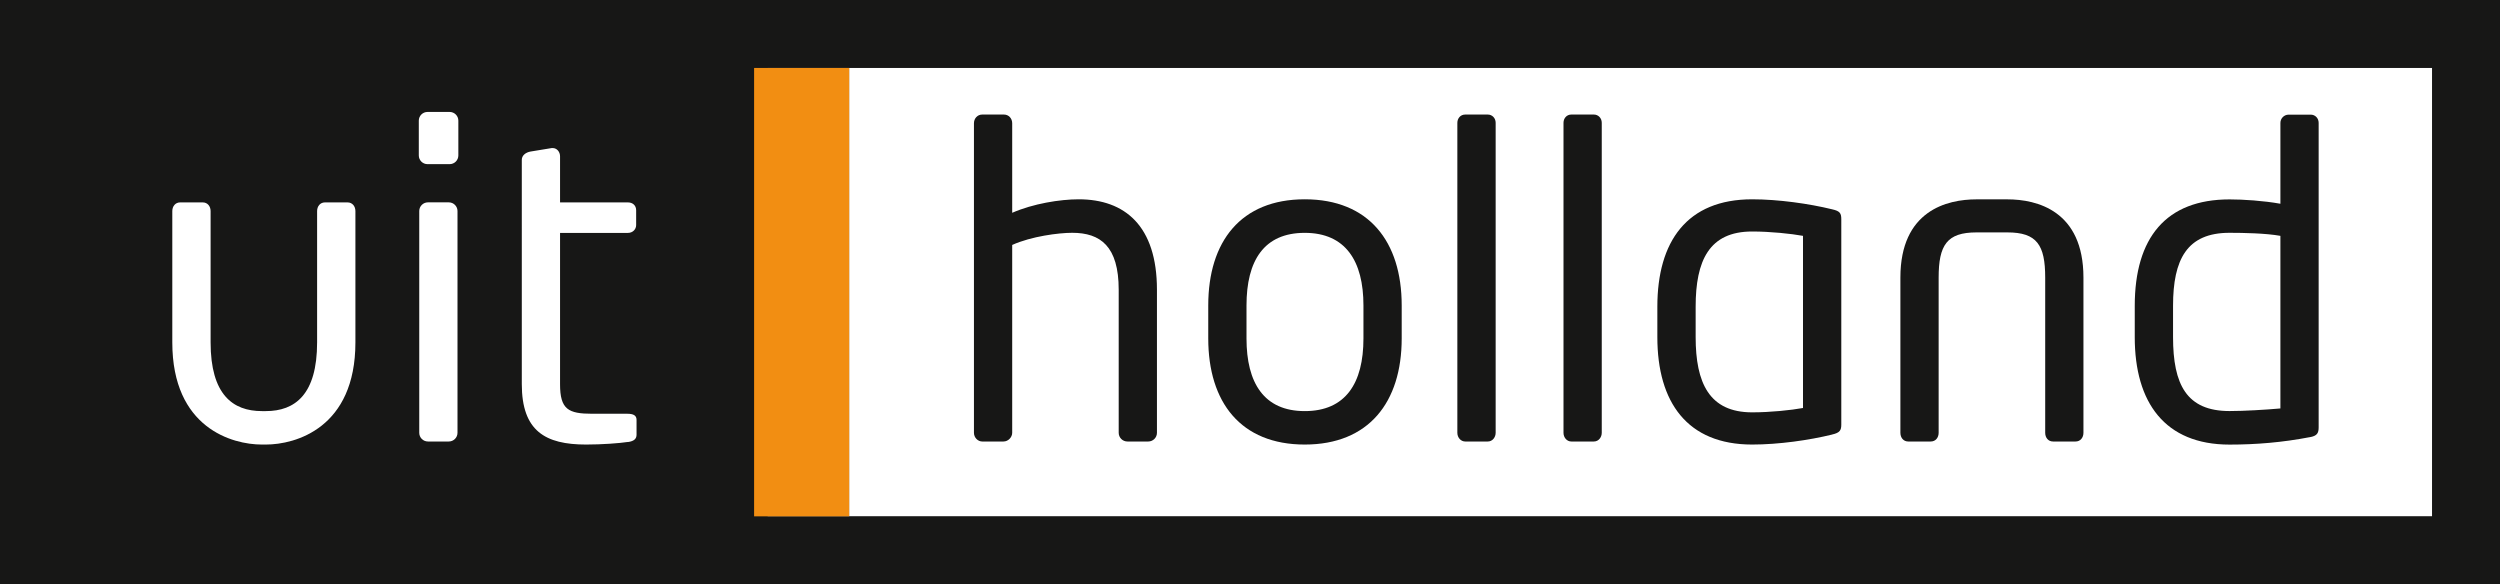 <?xml version="1.0" encoding="UTF-8"?>
<svg id="Laag_1" xmlns="http://www.w3.org/2000/svg" version="1.1" viewBox="0 0 500 116.85">
  <rect x="0" y="0" width="500" height="116.85" fill="#808080" stroke="none"/>
  <!-- Generator: Adobe Illustrator 29.5.1, SVG Export Plug-In . SVG Version: 2.1.0 Build 141)  -->
  <defs>
    <style>
      .st0 {
        fill: #fff;
      }

      .st1 {
        fill: #f28e12;
      }

      .st2 {
        fill: #171716;
      }
    </style>
  </defs>
  <rect class="st0" x="169.84" y="13.59" width="316.58" height="89.68"/>
  <path class="st2" d="M0,0v116.85h500V0H0ZM486.41,103.27H153.53V13.59h332.88v89.68Z"/>
  <g>
    <path class="st0" d="M53.15,88.91h-.78c-5.91,0-17.91-3.3-17.91-20.43v-26.26c0-.96.61-1.74,1.57-1.74h4.52c.96,0,1.57.78,1.57,1.74v26.26c0,10.43,4.43,13.74,10.26,13.74h.78c5.83,0,10.26-3.3,10.26-13.74v-26.26c0-.96.61-1.74,1.57-1.74h4.52c.96,0,1.57.78,1.57,1.74v26.26c0,17.13-12,20.43-17.91,20.43Z"/>
    <path class="st0" d="M89.93,32.83h-4.43c-.96,0-1.74-.78-1.74-1.74v-6.96c0-.96.78-1.74,1.74-1.74h4.43c.96,0,1.74.78,1.74,1.74v6.96c0,.96-.78,1.74-1.74,1.74ZM89.76,88.3h-4.17c-.96,0-1.74-.78-1.74-1.74v-44.35c0-.96.78-1.74,1.74-1.74h4.17c.96,0,1.74.78,1.74,1.74v44.35c0,.96-.78,1.74-1.74,1.74Z"/>
    <path class="st0" d="M125.58,88.39c-1.65.26-5.22.52-8.35.52-8.17,0-12.87-2.7-12.87-12.09V31.96c0-.87.78-1.48,1.74-1.65l4.26-.7h.17c.87,0,1.48.78,1.48,1.65v9.22h13.57c.96,0,1.65.61,1.65,1.57v2.96c0,.87-.7,1.57-1.65,1.57h-13.57v30.26c0,5.04,1.65,5.91,6.43,5.91h7.04c1.22,0,1.83.35,1.83,1.22v2.96c0,.78-.43,1.3-1.74,1.48Z"/>
  </g>
  <g>
    <path class="st2" d="M229.65,88.3h-4.17c-.96,0-1.74-.78-1.74-1.74v-28.61c0-8.7-3.65-11.39-9.3-11.39-2.7,0-8.17.7-12,2.43v37.57c0,.87-.78,1.74-1.74,1.74h-4.26c-.87,0-1.65-.78-1.65-1.74V24.65c0-.96.7-1.74,1.65-1.74h4.35c.96,0,1.65.78,1.65,1.74v17.91c4.17-1.83,9.57-2.7,13.3-2.7,9.22,0,15.65,5.3,15.65,18.09v28.61c0,.96-.78,1.74-1.74,1.74Z"/>
    <path class="st2" d="M260.95,88.91c-12.78,0-19.3-8.43-19.3-21.22v-6.61c0-12.78,6.52-21.22,19.3-21.22s19.39,8.43,19.39,21.22v6.61c0,12.78-6.61,21.22-19.39,21.22ZM272.69,61.09c0-8.87-3.57-14.52-11.74-14.52s-11.65,5.57-11.65,14.52v6.61c0,8.87,3.48,14.52,11.65,14.52s11.74-5.57,11.74-14.52v-6.61Z"/>
    <path class="st2" d="M297.56,88.3h-4.52c-.87,0-1.57-.78-1.57-1.74V24.56c0-.87.61-1.65,1.57-1.65h4.52c.87,0,1.57.7,1.57,1.65v62c0,.87-.61,1.74-1.57,1.74Z"/>
    <path class="st2" d="M318.78,88.3h-4.52c-.87,0-1.56-.78-1.56-1.74V24.56c0-.87.61-1.65,1.56-1.65h4.52c.87,0,1.57.7,1.57,1.65v62c0,.87-.61,1.74-1.57,1.74Z"/>
    <path class="st2" d="M366.43,86.91c-4.61,1.13-10.7,2-16,2-12.96,0-18.96-8.43-18.96-21.48v-6.09c0-13.04,5.91-21.48,18.96-21.48,5.22,0,11.39.87,16,2,1.56.35,1.83.78,1.83,2v41.04c0,1.13-.26,1.65-1.83,2ZM360.6,47.17c-2.35-.43-6.52-.87-10.17-.87-8.61,0-11.3,5.83-11.3,15.04v6.09c0,9.13,2.7,15.04,11.3,15.04,3.65,0,7.74-.43,10.17-.87v-34.44Z"/>
    <path class="st2" d="M415.12,88.3h-4.52c-.96,0-1.56-.78-1.56-1.74v-31.04c0-6.52-1.65-9.04-7.57-9.04h-6.17c-5.91,0-7.57,2.52-7.57,9.04v31.04c0,.96-.61,1.74-1.57,1.74h-4.52c-.96,0-1.56-.78-1.56-1.74v-31.04c0-13.39,9.3-15.65,15.22-15.65h6.17c5.91,0,15.22,2.26,15.22,15.65v31.04c0,.96-.61,1.74-1.57,1.74Z"/>
    <path class="st2" d="M461.91,87.44c-5.39,1.04-10.7,1.48-16,1.48-12.96,0-18.96-8.43-18.96-21.48v-6.26c0-13.65,6.26-21.3,18.96-21.3,2.7,0,6.78.26,10.17.87v-16.17c0-.87.7-1.65,1.65-1.65h4.43c.87,0,1.57.7,1.57,1.65v60.87c0,1.13-.26,1.74-1.83,2ZM456.08,47.17c-2.87-.52-7.39-.61-10.17-.61-8.52,0-11.3,5.3-11.3,14.61v6.26c0,9.48,2.7,14.78,11.3,14.78,2.96,0,7.22-.26,10.17-.52v-34.52Z"/>
  </g>
  <rect class="st1" x="150.82" y="13.59" width="19.02" height="89.68"/>
</svg>